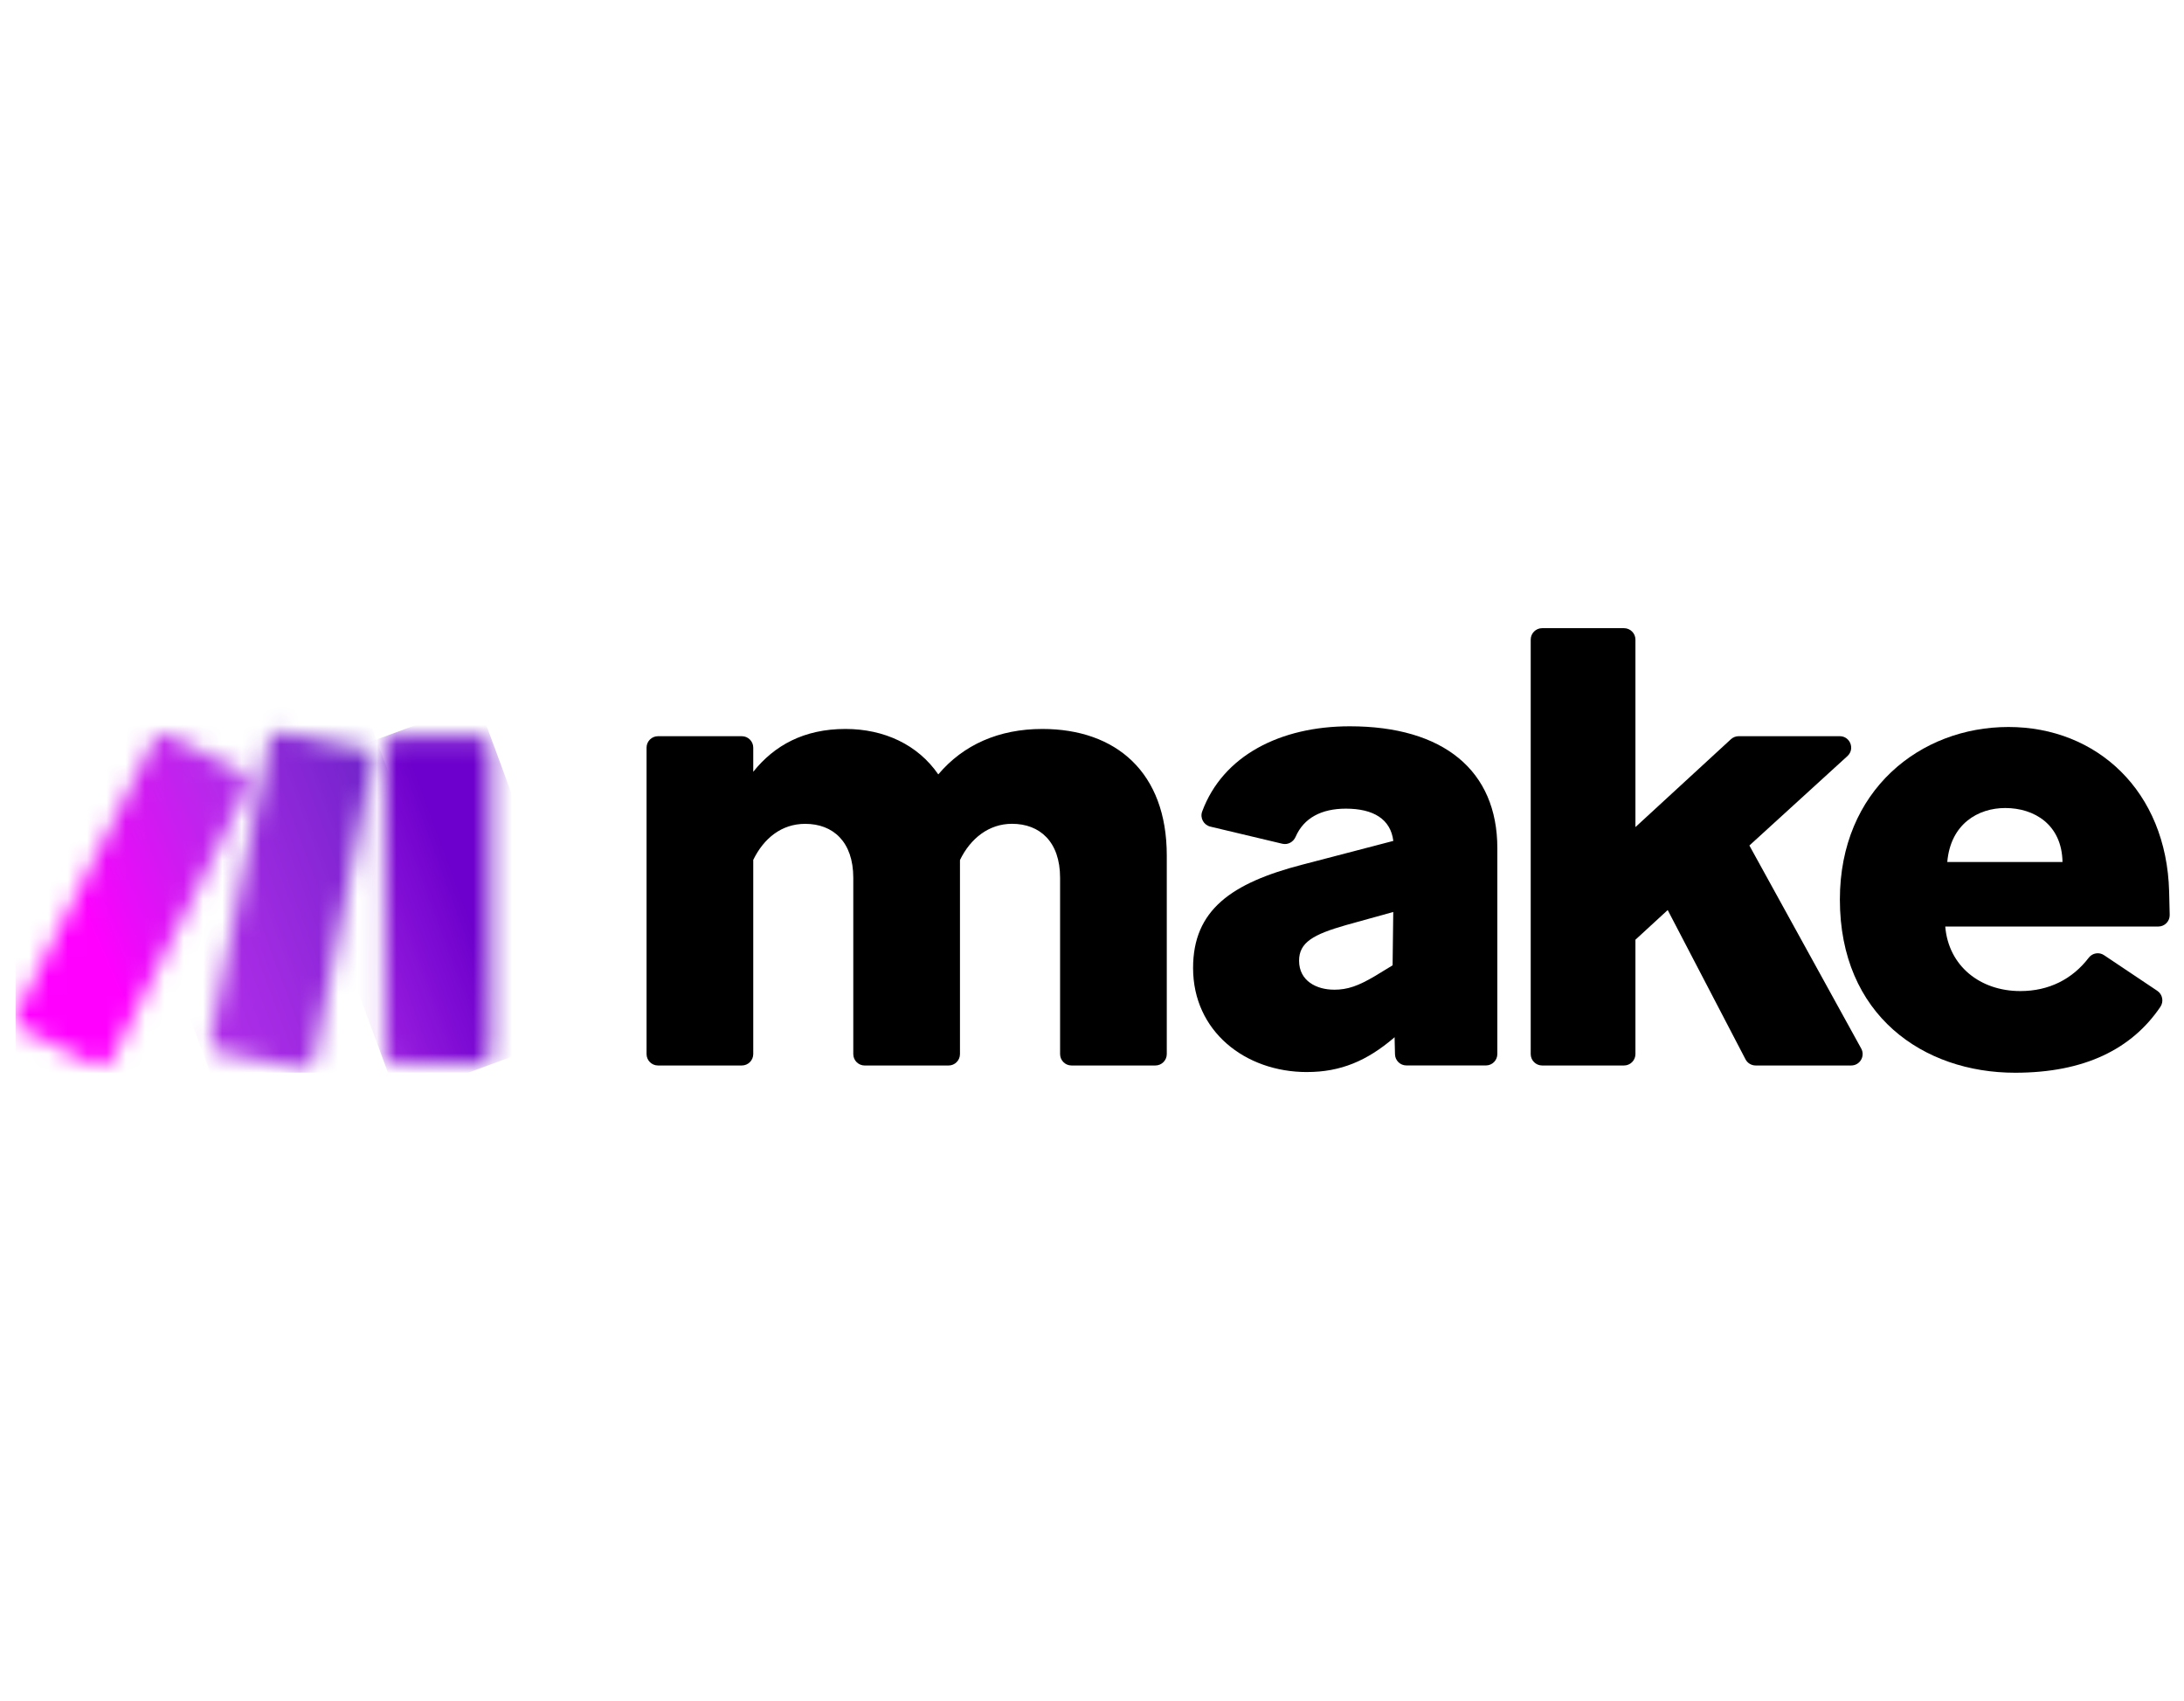 <svg width="113" height="88" viewBox="0 0 113 88" fill="none" xmlns="http://www.w3.org/2000/svg">
<g clip-path="url(#clip0_26171_32753)">
<g clip-path="url(#clip1_26171_32753)">
<path d="M38.973 44.494V54.534C38.973 54.859 38.708 55.125 38.382 55.125H34.044C33.717 55.125 33.453 54.859 33.453 54.534V38.68C33.453 38.354 33.718 38.089 34.044 38.089H38.382C38.708 38.089 38.973 38.354 38.973 38.68V39.929C40.063 38.566 41.596 37.714 43.743 37.714C45.753 37.714 47.491 38.532 48.547 40.065C49.841 38.532 51.681 37.714 53.93 37.714C57.746 37.714 60.369 39.963 60.369 44.255V54.534C60.369 54.859 60.104 55.125 59.778 55.125H55.44C55.113 55.125 54.849 54.859 54.849 54.534V45.415C54.849 43.541 53.794 42.621 52.361 42.621C51.169 42.621 50.215 43.371 49.669 44.495V54.535C49.669 54.861 49.404 55.126 49.078 55.126H44.74C44.413 55.126 44.149 54.861 44.149 54.535V45.416C44.149 43.542 43.094 42.623 41.661 42.623C40.435 42.623 39.515 43.373 38.969 44.496" fill="black"/>
<path d="M67.625 55.465C64.423 55.465 61.73 53.353 61.73 50.082C61.73 47.084 63.707 45.686 67.387 44.733L72.09 43.506C71.953 42.383 71.067 41.837 69.636 41.837C68.368 41.837 67.456 42.322 67.036 43.292C66.918 43.562 66.637 43.721 66.349 43.653L62.622 42.766C62.279 42.684 62.078 42.318 62.2 41.987C63.27 39.093 66.243 37.576 69.839 37.576C74.677 37.576 77.472 39.859 77.472 43.879V54.532C77.472 54.859 77.207 55.123 76.881 55.123H72.768C72.447 55.123 72.184 54.867 72.177 54.546L72.156 53.658L72.122 53.693C70.726 54.885 69.363 55.464 67.624 55.464M69.021 51.205C69.737 51.205 70.281 51 71.099 50.523L72.053 49.943L72.087 47.183L69.633 47.864C67.964 48.342 67.214 48.751 67.214 49.704C67.214 50.76 68.133 51.203 69.019 51.203" fill="black"/>
<path d="M86.286 47.084L84.617 48.618V54.534C84.617 54.861 84.352 55.125 84.026 55.125H79.79C79.463 55.125 79.199 54.86 79.199 54.534V33.091C79.199 32.765 79.464 32.5 79.79 32.5H84.026C84.352 32.5 84.617 32.765 84.617 33.091V42.791L89.558 38.245C89.667 38.145 89.811 38.088 89.959 38.088H95.188C95.728 38.088 95.985 38.752 95.587 39.116L90.513 43.744L96.299 54.248C96.516 54.642 96.231 55.125 95.781 55.125H90.838C90.618 55.125 90.414 55.002 90.313 54.807L86.287 47.083L86.286 47.084Z" fill="black"/>
<path d="M104.259 55.5C99.523 55.5 95.195 52.536 95.195 46.539C95.195 40.883 99.353 37.612 103.918 37.612C108.483 37.612 112.096 40.917 112.231 46.13C112.246 46.681 112.255 47.065 112.26 47.337C112.265 47.668 111.999 47.936 111.669 47.936H100.647C100.817 49.98 102.453 51.275 104.531 51.275C106.01 51.275 107.223 50.66 108.072 49.549C108.261 49.302 108.608 49.245 108.865 49.419L111.618 51.262C111.894 51.447 111.962 51.821 111.776 52.094C110.301 54.265 107.869 55.5 104.26 55.5M100.751 44.597H106.714C106.68 42.655 105.249 41.804 103.75 41.804C102.353 41.804 100.922 42.622 100.752 44.597" fill="black"/>
<mask id="mask0_26171_32753" style="mask-type:luminance" maskUnits="userSpaceOnUse" x="19" y="38" width="7" height="18">
<path d="M20.505 38.1H24.784C25.109 38.1 25.375 38.365 25.375 38.691V54.485C25.375 54.811 25.109 55.076 24.784 55.076H20.505C20.179 55.076 19.914 54.811 19.914 54.485V38.691C19.914 38.365 20.179 38.1 20.505 38.1Z" fill="white"/>
</mask>
<g mask="url(#mask0_26171_32753)">
<path d="M24.724 36.327L14.406 40.131L20.57 56.848L30.888 53.044L24.724 36.327Z" fill="url(#paint0_linear_26171_32753)"/>
</g>
<mask id="mask1_26171_32753" style="mask-type:luminance" maskUnits="userSpaceOnUse" x="0" y="37" width="13" height="19">
<path d="M7.956 38.308L0.864 52.42C0.717 52.712 0.835 53.067 1.127 53.214L4.949 55.134C5.241 55.281 5.596 55.163 5.742 54.872L12.834 40.759C12.981 40.468 12.863 40.113 12.572 39.966L8.749 38.046C8.663 38.003 8.573 37.982 8.484 37.982C8.268 37.982 8.059 38.101 7.956 38.308Z" fill="white"/>
</mask>
<g mask="url(#mask1_26171_32753)">
<path d="M11.049 33.516L-5.586 40.708L2.647 59.751L19.282 52.559L11.049 33.516Z" fill="url(#paint1_linear_26171_32753)"/>
</g>
<mask id="mask2_26171_32753" style="mask-type:luminance" maskUnits="userSpaceOnUse" x="10" y="37" width="10" height="19">
<path d="M13.921 38.358L10.886 53.74C10.823 54.06 11.03 54.369 11.35 54.434L15.544 55.28C15.864 55.344 16.178 55.136 16.241 54.815L19.275 39.433C19.338 39.113 19.131 38.804 18.812 38.739L14.618 37.893C14.579 37.886 14.54 37.882 14.501 37.882C14.224 37.882 13.976 38.076 13.921 38.358Z" fill="white"/>
</mask>
<g mask="url(#mask2_26171_32753)">
<path d="M18.32 35.122L5.16 39.967L11.838 58.108L24.999 53.263L18.32 35.122Z" fill="url(#paint2_linear_26171_32753)"/>
</g>
</g>
</g>
<defs>
<linearGradient id="paint0_linear_26171_32753" x1="14.504" y1="49.322" x2="26.051" y2="45.064" gradientUnits="userSpaceOnUse">
<stop stop-color="#B02DE9"/>
<stop offset="0.02" stop-color="#B02DE9"/>
<stop offset="0.8" stop-color="#6D00CC"/>
<stop offset="1" stop-color="#6D00CC"/>
</linearGradient>
<linearGradient id="paint1_linear_26171_32753" x1="4.455" y1="47.503" x2="16.867" y2="42.137" gradientUnits="userSpaceOnUse">
<stop stop-color="#FF00FF"/>
<stop offset="0.17" stop-color="#E90CF9"/>
<stop offset="0.54" stop-color="#C023ED"/>
<stop offset="0.73" stop-color="#B02DE9"/>
<stop offset="1" stop-color="#B02DE9"/>
</linearGradient>
<linearGradient id="paint2_linear_26171_32753" x1="1.685" y1="51.675" x2="27.129" y2="42.308" gradientUnits="userSpaceOnUse">
<stop stop-color="#FF00FF"/>
<stop offset="0.02" stop-color="#FF00FF"/>
<stop offset="0.09" stop-color="#E90CF9"/>
<stop offset="0.23" stop-color="#C023ED"/>
<stop offset="0.3" stop-color="#B02DE9"/>
<stop offset="0.42" stop-color="#A42BE3"/>
<stop offset="0.63" stop-color="#8626D5"/>
<stop offset="0.85" stop-color="#6021C3"/>
<stop offset="1" stop-color="#6021C3"/>
</linearGradient>
<clipPath id="clip0_26171_32753">
<rect width="111.46" height="88" fill="white" transform="translate(0.801)"/>
</clipPath>
<clipPath id="clip1_26171_32753">
<rect width="111.46" height="23" fill="white" transform="translate(0.801 32.5)"/>
</clipPath>
</defs>
</svg>
